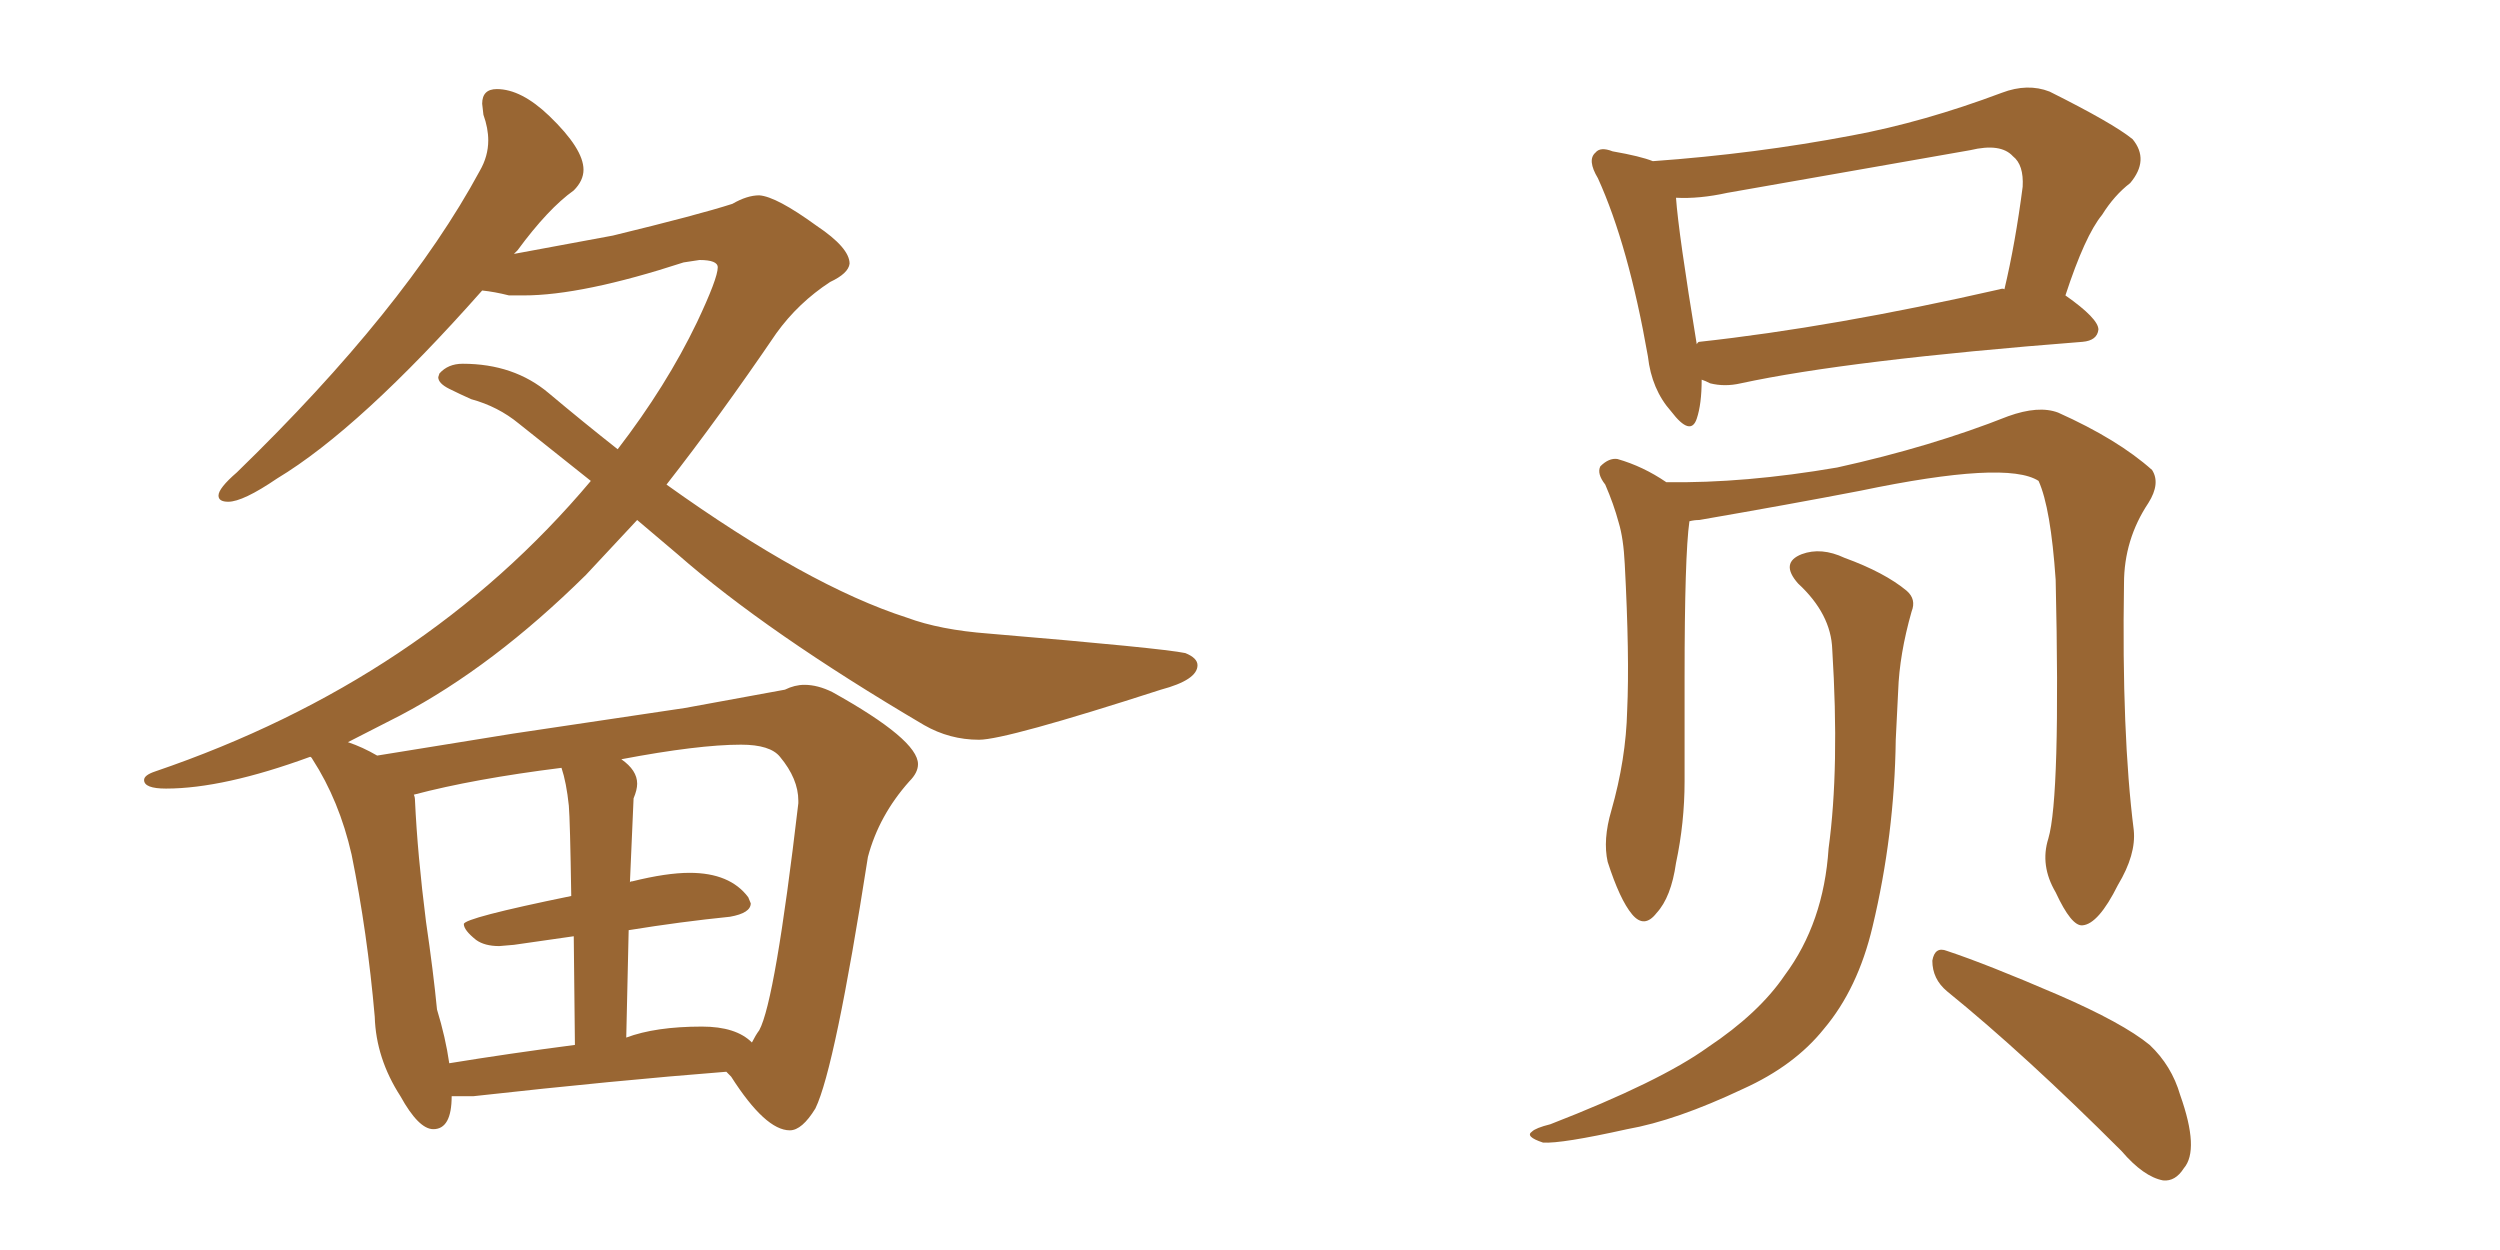<svg xmlns="http://www.w3.org/2000/svg" xmlns:xlink="http://www.w3.org/1999/xlink" width="300" height="150"><path fill="#996633" padding="10" d="M94.78 135.64L94.78 135.64Q91.85 135.64 87.74 129.20L87.74 129.20L87.16 128.61Q73.97 129.64 56.84 131.54L56.84 131.54L54.20 131.54Q54.20 135.50 52.00 135.50L52.00 135.50Q50.24 135.50 48.05 131.54L48.05 131.54Q45.12 127.00 44.97 122.02L44.97 122.02Q44.09 111.91 42.19 102.54L42.19 102.54Q40.72 96.09 37.50 91.11L37.50 91.11Q37.35 90.82 37.21 90.82L37.21 90.82Q26.81 94.63 19.92 94.63L19.92 94.63Q17.29 94.63 17.29 93.60L17.29 93.60Q17.29 93.02 18.60 92.58L18.60 92.58Q50.83 81.59 70.90 57.71L70.90 57.71L62.26 50.83Q59.77 48.78 56.54 47.90L56.54 47.90Q55.22 47.31 53.91 46.66Q52.59 46.00 52.59 45.26L52.59 45.26L52.73 44.82Q53.76 43.65 55.52 43.65L55.52 43.65Q61.67 43.65 65.84 47.17Q70.02 50.68 74.12 53.91L74.12 53.91Q79.98 46.29 83.64 38.67L83.64 38.67Q86.13 33.40 86.13 32.08L86.13 32.08Q86.13 31.20 83.94 31.20L83.94 31.20L82.03 31.49Q69.87 35.45 62.84 35.45L62.84 35.45L61.08 35.45Q59.33 35.01 57.86 34.86L57.86 34.86Q43.21 51.42 33.25 57.42L33.25 57.42Q29.15 60.21 27.39 60.21L27.39 60.21Q26.22 60.21 26.22 59.47L26.22 59.47Q26.22 58.59 28.42 56.69L28.42 56.69Q48.63 37.06 57.57 20.51L57.57 20.51Q58.59 18.75 58.59 16.85L58.59 16.85Q58.59 15.38 58.01 13.77L58.01 13.77L57.86 12.45Q57.86 10.69 59.62 10.69L59.62 10.69Q62.55 10.69 65.92 13.92L65.92 13.92Q70.02 17.87 70.02 20.36L70.02 20.36Q70.02 21.68 68.85 22.85L68.85 22.85Q65.77 25.05 62.11 30.03L62.11 30.03L61.67 30.47L73.54 28.27Q83.79 25.78 87.89 24.46L87.89 24.46Q89.65 23.44 91.11 23.44L91.11 23.44Q93.16 23.58 98.00 27.10L98.00 27.10Q101.95 29.74 101.95 31.64L101.95 31.64Q101.81 32.81 99.61 33.84L99.61 33.84Q95.80 36.33 93.16 39.99L93.16 39.99Q86.28 50.10 79.98 58.15L79.98 58.15Q96.97 70.31 108.84 74.12L108.84 74.12Q112.79 75.59 118.65 76.03L118.65 76.03Q139.45 77.78 142.24 78.37L142.24 78.37Q143.70 78.96 143.70 79.83L143.70 79.83Q143.70 81.59 139.31 82.76L139.31 82.76Q120.70 88.77 117.48 88.77L117.48 88.77Q113.96 88.77 110.89 87.01L110.89 87.01Q91.99 75.88 81.30 66.50L81.30 66.50L76.46 62.40L70.31 68.99Q59.18 79.98 48.05 85.84L48.05 85.84L41.75 89.06Q43.51 89.65 45.26 90.67L45.26 90.67L61.52 88.04L82.18 84.96L94.19 82.76Q95.36 82.18 96.53 82.18L96.53 82.18Q98.14 82.18 99.90 83.06L99.90 83.06Q110.16 88.77 110.16 91.70L110.16 91.70Q110.16 92.72 109.13 93.75L109.13 93.75Q105.47 97.85 104.15 102.83L104.15 102.83Q100.20 128.17 97.85 133.01L97.85 133.01Q96.24 135.64 94.78 135.64ZM90.23 125.10L90.23 125.10Q90.67 124.22 91.11 123.63L91.11 123.63Q93.02 120.12 95.80 96.39L95.80 96.39L95.80 96.09Q95.80 93.46 93.60 90.82L93.60 90.82Q92.43 89.36 88.92 89.36L88.92 89.36Q83.79 89.36 74.56 91.11L74.56 91.11Q76.46 92.43 76.46 94.04L76.46 94.04Q76.46 94.78 76.03 95.80L76.03 95.80L75.59 105.91Q75.59 105.76 75.88 105.76L75.88 105.76Q79.98 104.74 82.76 104.74L82.76 104.74Q87.60 104.74 89.79 107.67L89.79 107.67L90.09 108.40Q90.09 109.57 87.60 110.01L87.60 110.01Q81.74 110.60 75.44 111.62L75.44 111.62L75.15 124.51Q78.66 123.19 84.23 123.19L84.23 123.19Q88.33 123.19 90.23 125.10ZM53.91 127.59L53.91 127.59Q61.08 126.42 68.99 125.39L68.99 125.39L68.85 112.35L61.67 113.38L59.91 113.53Q58.15 113.53 57.13 112.79L57.13 112.79Q55.66 111.62 55.66 110.89L55.66 110.89Q55.66 110.16 68.55 107.52L68.55 107.52Q68.41 98.44 68.26 96.68L68.26 96.68Q67.97 93.90 67.38 92.14L67.38 92.14Q56.84 93.46 49.66 95.36L49.66 95.36Q49.80 95.65 49.80 96.09L49.80 96.09Q50.10 102.54 51.12 110.60L51.12 110.60Q52.00 116.60 52.44 121.14L52.44 121.14Q53.47 124.51 53.91 127.59ZM245.80 100.63L245.80 100.63Q247.27 95.65 246.68 69.58L246.68 69.58Q246.09 60.94 244.63 57.71L244.63 57.71L244.63 57.71Q240.82 55.22 223.24 58.89L223.24 58.89Q214.89 60.50 203.91 62.40L203.91 62.40Q203.32 62.40 202.73 62.55L202.73 62.55Q202.15 66.65 202.15 81.30L202.15 81.30Q202.15 87.45 202.15 93.75L202.15 93.75Q202.15 98.73 201.12 103.56L201.12 103.56Q200.54 107.67 198.78 109.57L198.78 109.57Q197.31 111.47 195.85 109.72L195.85 109.72Q194.38 107.96 192.92 103.42L192.92 103.42Q192.33 100.78 193.36 97.27L193.36 97.27Q195.12 91.11 195.26 85.25L195.26 85.25Q195.56 78.81 194.97 67.68L194.97 67.68Q194.82 64.60 194.24 62.70L194.24 62.70Q193.65 60.50 192.63 58.15L192.63 58.15Q191.60 56.84 192.04 55.96L192.04 55.96Q193.07 54.93 194.09 55.08L194.09 55.08Q197.17 55.96 199.95 57.86L199.95 57.86Q209.33 58.01 220.46 56.10L220.46 56.10Q231.74 53.61 240.97 49.95L240.97 49.95Q244.63 48.63 246.97 49.51L246.97 49.51Q254.15 52.73 258.25 56.40L258.25 56.40Q259.28 58.01 257.81 60.35L257.81 60.35Q254.88 64.75 254.88 70.02L254.88 70.02Q254.59 88.04 256.05 99.61L256.05 99.61L256.05 99.61Q256.35 102.54 254.15 106.20L254.15 106.20Q251.81 110.89 249.90 111.04L249.90 111.04Q248.58 111.18 246.68 107.08L246.68 107.08Q244.78 103.86 245.80 100.63ZM233.64 118.95L233.64 118.95Q231.88 117.48 231.88 115.28L231.88 115.28Q232.18 113.53 233.64 114.11L233.64 114.11Q238.48 115.72 246.97 119.38L246.97 119.38Q254.74 122.75 257.96 125.39L257.96 125.39Q260.60 127.88 261.62 131.40L261.62 131.40Q263.96 137.99 262.06 140.19L262.06 140.19Q261.04 141.80 259.57 141.65L259.57 141.65Q257.23 141.21 254.59 138.13L254.59 138.13Q243.02 126.56 233.64 118.95ZM219.87 77.93L219.87 77.93Q219.73 73.68 215.77 70.02L215.77 70.02Q213.57 67.53 216.21 66.50L216.21 66.50Q218.55 65.63 221.34 66.94L221.34 66.94Q226.17 68.70 228.81 70.90L228.81 70.90Q229.98 71.92 229.39 73.39L229.39 73.39Q227.93 78.52 227.78 82.91L227.78 82.91Q227.64 85.55 227.49 88.77L227.49 88.77Q227.34 100.20 224.71 111.18L224.71 111.18Q222.95 118.65 218.85 123.49L218.85 123.49Q215.33 127.88 209.18 130.66L209.18 130.66Q201.12 134.47 195.26 135.50L195.26 135.50Q187.35 137.26 185.16 137.11L185.16 137.11Q182.96 136.38 183.84 135.79L183.84 135.79Q184.28 135.35 186.04 134.91L186.04 134.91Q199.22 129.79 204.93 125.68L204.93 125.68Q211.08 121.58 214.16 117.04L214.16 117.04Q218.85 110.74 219.43 101.81L219.43 101.81Q220.75 92.14 219.87 77.93ZM247.85 35.45L247.85 35.45Q251.81 38.23 251.81 39.55L251.81 39.55Q251.66 40.87 249.90 41.02L249.90 41.02Q221.78 43.21 208.89 46.00L208.89 46.00Q206.98 46.44 205.22 46.00L205.22 46.00Q204.64 45.70 204.20 45.56L204.20 45.56Q204.20 48.49 203.61 50.24L203.61 50.24Q202.88 52.44 200.54 49.37L200.54 49.37Q198.19 46.73 197.75 42.77L197.75 42.77Q195.41 29.44 191.75 21.39L191.75 21.39Q190.43 19.19 191.46 18.31L191.46 18.31Q192.04 17.58 193.51 18.16L193.51 18.16Q196.88 18.75 198.34 19.34L198.34 19.34Q210.64 18.46 222.22 16.26L222.22 16.26Q230.86 14.65 240.23 11.13L240.23 11.13Q243.31 9.96 245.95 10.99L245.95 10.99Q253.56 14.79 255.91 16.70L255.91 16.70Q257.96 19.19 255.62 21.97L255.62 21.97Q253.71 23.44 252.25 25.78L252.25 25.78Q250.20 28.27 247.85 35.45ZM207.28 23.14L207.28 23.14L207.28 23.14Q203.91 23.88 201.12 23.73L201.12 23.73Q201.42 27.98 203.61 41.31L203.61 41.31Q203.76 41.02 203.91 41.02L203.91 41.02Q220.02 39.26 239.94 34.72L239.94 34.72Q240.38 34.57 240.53 34.72L240.53 34.72Q241.85 29.15 242.72 22.41L242.72 22.41Q242.87 19.78 241.55 18.75L241.55 18.75Q240.09 17.14 236.43 18.02L236.43 18.02Q222.22 20.51 207.28 23.14Z"/></svg>